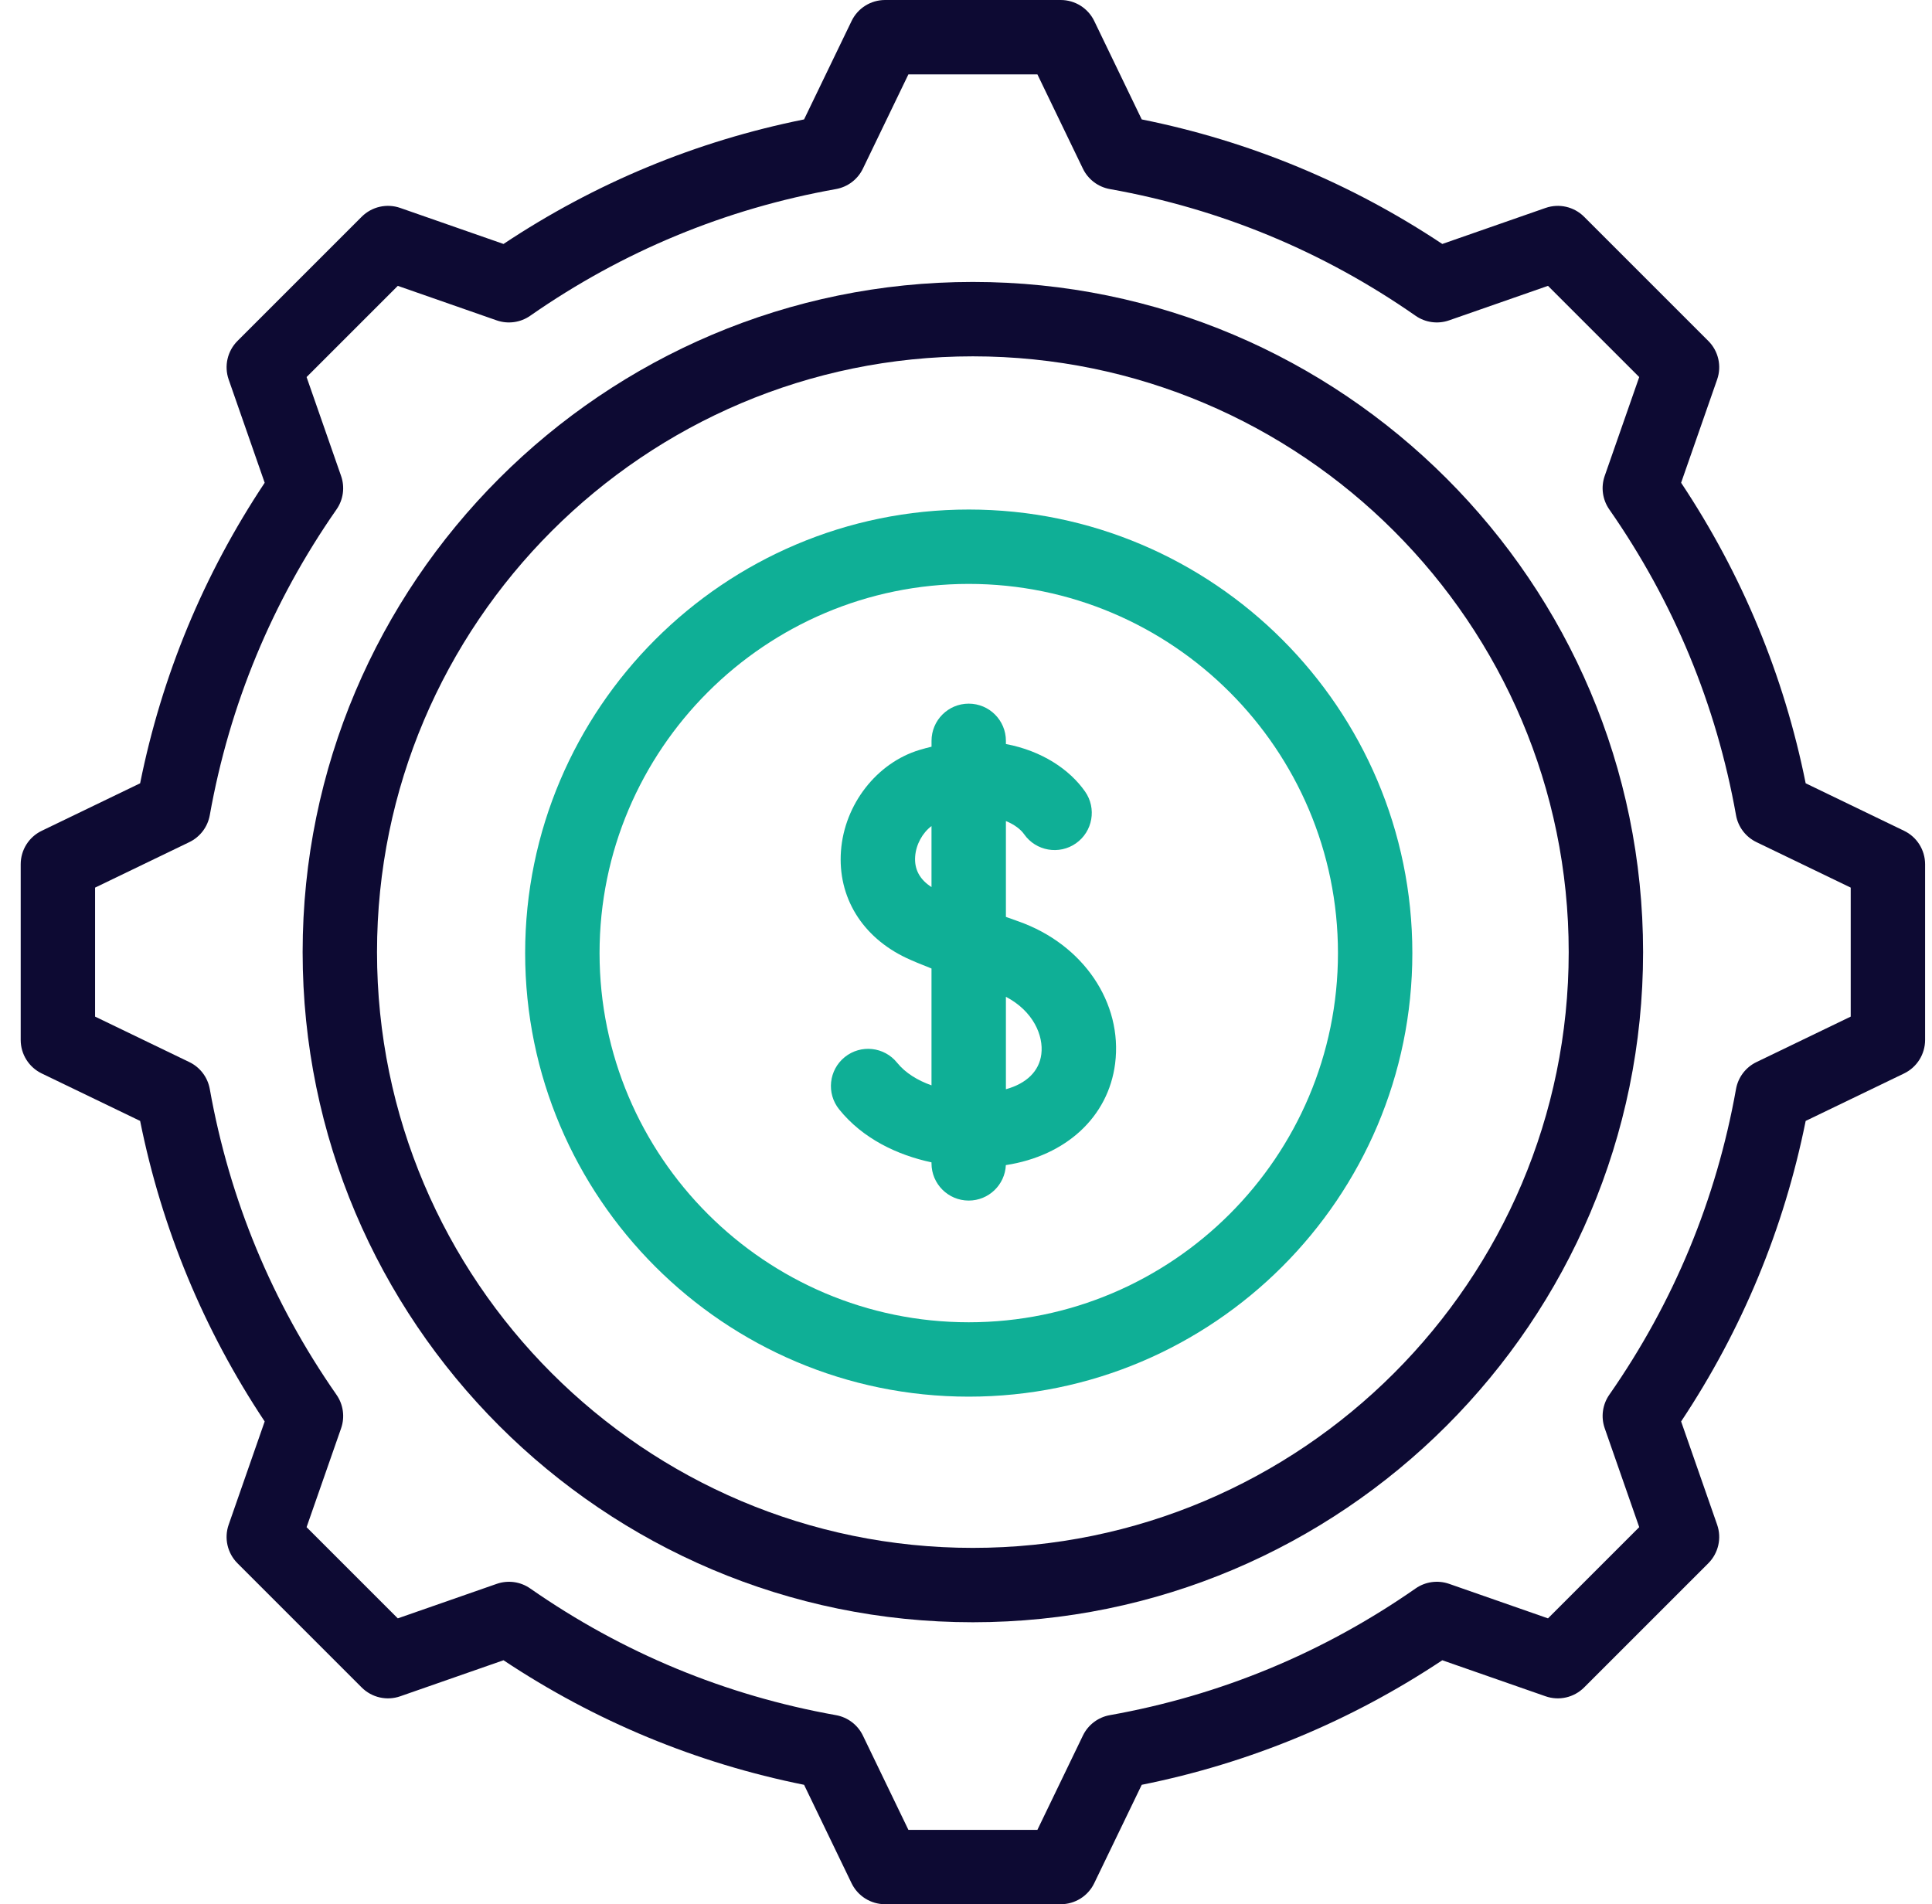 <?xml version="1.0" encoding="UTF-8"?>
<svg xmlns="http://www.w3.org/2000/svg" width="70" height="69" viewBox="0 0 70 69" fill="none">
  <g clip-path="url(#clip0_5414_21979)">
    <path d="M35.1 18.463C26.237 18.463 19.027 25.673 19.027 34.535C19.027 43.398 26.237 50.608 35.1 50.608C43.962 50.608 51.172 43.398 51.172 34.535C51.172 25.673 43.962 18.463 35.1 18.463ZM35.1 47.913C27.724 47.913 21.723 41.912 21.723 34.535C21.723 27.159 27.724 21.158 35.1 21.158C42.476 21.158 48.477 27.159 48.477 34.535C48.477 41.912 42.476 47.913 35.1 47.913Z" fill="#0FAF96"></path>
    <path d="M36.905 33.388C36.746 33.331 36.593 33.277 36.446 33.224V29.751C36.763 29.881 36.987 30.058 37.106 30.229C37.534 30.838 38.375 30.985 38.984 30.558C39.593 30.13 39.74 29.29 39.313 28.68C38.751 27.879 37.749 27.206 36.446 26.96V26.845C36.446 26.1 35.842 25.497 35.098 25.497C34.354 25.497 33.751 26.1 33.751 26.845V27.057C33.608 27.091 33.463 27.13 33.316 27.174C31.765 27.642 30.595 29.146 30.47 30.833C30.346 32.504 31.233 33.954 32.843 34.714C33.047 34.81 33.358 34.94 33.75 35.094V39.328C33.252 39.151 32.805 38.882 32.503 38.507C32.036 37.928 31.188 37.836 30.608 38.303C30.028 38.77 29.937 39.618 30.404 40.198C31.264 41.266 32.517 41.854 33.75 42.118V42.155C33.75 42.899 34.354 43.503 35.098 43.503C35.821 43.503 36.411 42.933 36.444 42.218C38.622 41.884 40.157 40.474 40.403 38.54C40.683 36.334 39.245 34.215 36.905 33.388ZM33.158 31.033C33.19 30.596 33.426 30.176 33.75 29.933V32.143C33.322 31.87 33.123 31.497 33.158 31.033ZM37.729 38.2C37.651 38.817 37.193 39.261 36.446 39.469V36.119C37.439 36.64 37.815 37.526 37.729 38.2Z" fill="#0FAF96"></path>
    <path d="M68.988 30.104L65.423 28.383C64.637 24.477 63.121 20.819 60.91 17.493L62.215 13.752C62.386 13.264 62.262 12.721 61.896 12.355L57.395 7.854C57.029 7.488 56.486 7.365 55.998 7.535L52.257 8.84C48.931 6.629 45.274 5.113 41.367 4.327L39.647 0.762C39.422 0.296 38.95 0 38.433 0H32.067C31.55 0 31.078 0.296 30.854 0.762L29.133 4.327C25.227 5.113 21.57 6.628 18.243 8.84L14.502 7.535C14.014 7.364 13.471 7.488 13.105 7.854L8.604 12.355C8.239 12.721 8.115 13.264 8.285 13.752L9.59 17.493C7.379 20.819 5.863 24.477 5.077 28.383L1.512 30.104C1.046 30.328 0.75 30.8 0.75 31.317V37.683C0.75 38.2 1.046 38.672 1.512 38.897L5.077 40.617C5.863 44.523 7.379 48.181 9.59 51.507L8.285 55.248C8.114 55.736 8.239 56.279 8.604 56.645L13.105 61.146C13.471 61.512 14.014 61.636 14.502 61.465L18.243 60.16C21.569 62.371 25.227 63.887 29.133 64.673L30.853 68.238C31.078 68.704 31.55 69 32.067 69H38.433C38.95 69 39.422 68.704 39.646 68.238L41.367 64.673C45.273 63.887 48.931 62.371 52.257 60.16L55.998 61.465C56.486 61.636 57.029 61.512 57.395 61.146L61.896 56.645C62.261 56.279 62.386 55.736 62.215 55.248L60.91 51.507C63.121 48.181 64.637 44.523 65.423 40.617L68.988 38.897C69.454 38.672 69.75 38.2 69.75 37.683V31.317C69.75 30.8 69.454 30.328 68.988 30.104ZM67.055 36.837L63.64 38.485C63.25 38.673 62.975 39.036 62.899 39.462C62.185 43.466 60.641 47.193 58.308 50.539C58.061 50.894 57.999 51.346 58.142 51.754L59.392 55.337L56.087 58.642L52.504 57.391C52.096 57.249 51.644 57.311 51.29 57.558C47.943 59.891 44.216 61.435 40.212 62.149C39.786 62.224 39.423 62.5 39.235 62.89L37.587 66.305H32.913L31.265 62.89C31.077 62.5 30.714 62.225 30.288 62.149C26.284 61.435 22.557 59.891 19.21 57.558C18.856 57.311 18.404 57.249 17.996 57.392L14.413 58.642L11.108 55.337L12.359 51.754C12.501 51.346 12.439 50.894 12.192 50.54C9.859 47.193 8.315 43.466 7.601 39.462C7.525 39.036 7.25 38.673 6.86 38.485L3.445 36.837V32.163L6.86 30.515C7.249 30.327 7.525 29.964 7.601 29.538C8.315 25.534 9.859 21.807 12.192 18.46C12.439 18.106 12.501 17.654 12.358 17.246L11.108 13.663L14.413 10.358L17.996 11.609C18.404 11.751 18.856 11.689 19.21 11.442C22.557 9.109 26.284 7.565 30.288 6.851C30.714 6.775 31.077 6.5 31.265 6.11L32.913 2.695H37.587L39.235 6.11C39.423 6.499 39.786 6.775 40.212 6.851C44.216 7.565 47.943 9.109 51.289 11.442C51.644 11.689 52.096 11.751 52.504 11.608L56.087 10.358L59.392 13.663L58.141 17.246C57.999 17.654 58.061 18.106 58.308 18.46C60.641 21.807 62.185 25.534 62.899 29.538C62.974 29.963 63.25 30.327 63.64 30.515L67.055 32.163V36.837Z" fill="#0D0A33"></path>
    <path d="M35.248 10.216C21.858 10.216 10.965 21.11 10.965 34.5C10.965 47.89 21.858 58.783 35.248 58.783C48.638 58.783 59.532 47.89 59.532 34.5C59.532 21.11 48.638 10.216 35.248 10.216ZM35.248 56.088C23.345 56.088 13.66 46.404 13.66 34.5C13.66 22.596 23.345 12.912 35.248 12.912C47.152 12.912 56.837 22.596 56.837 34.5C56.837 46.404 47.152 56.088 35.248 56.088Z" fill="#0D0A33"></path>
  </g>
  <defs>
    <clipPath id="clip0_5414_21979">
      <rect width="69" height="69" fill="white" transform="translate(0.75)"></rect>
    </clipPath>
  </defs>
</svg>
